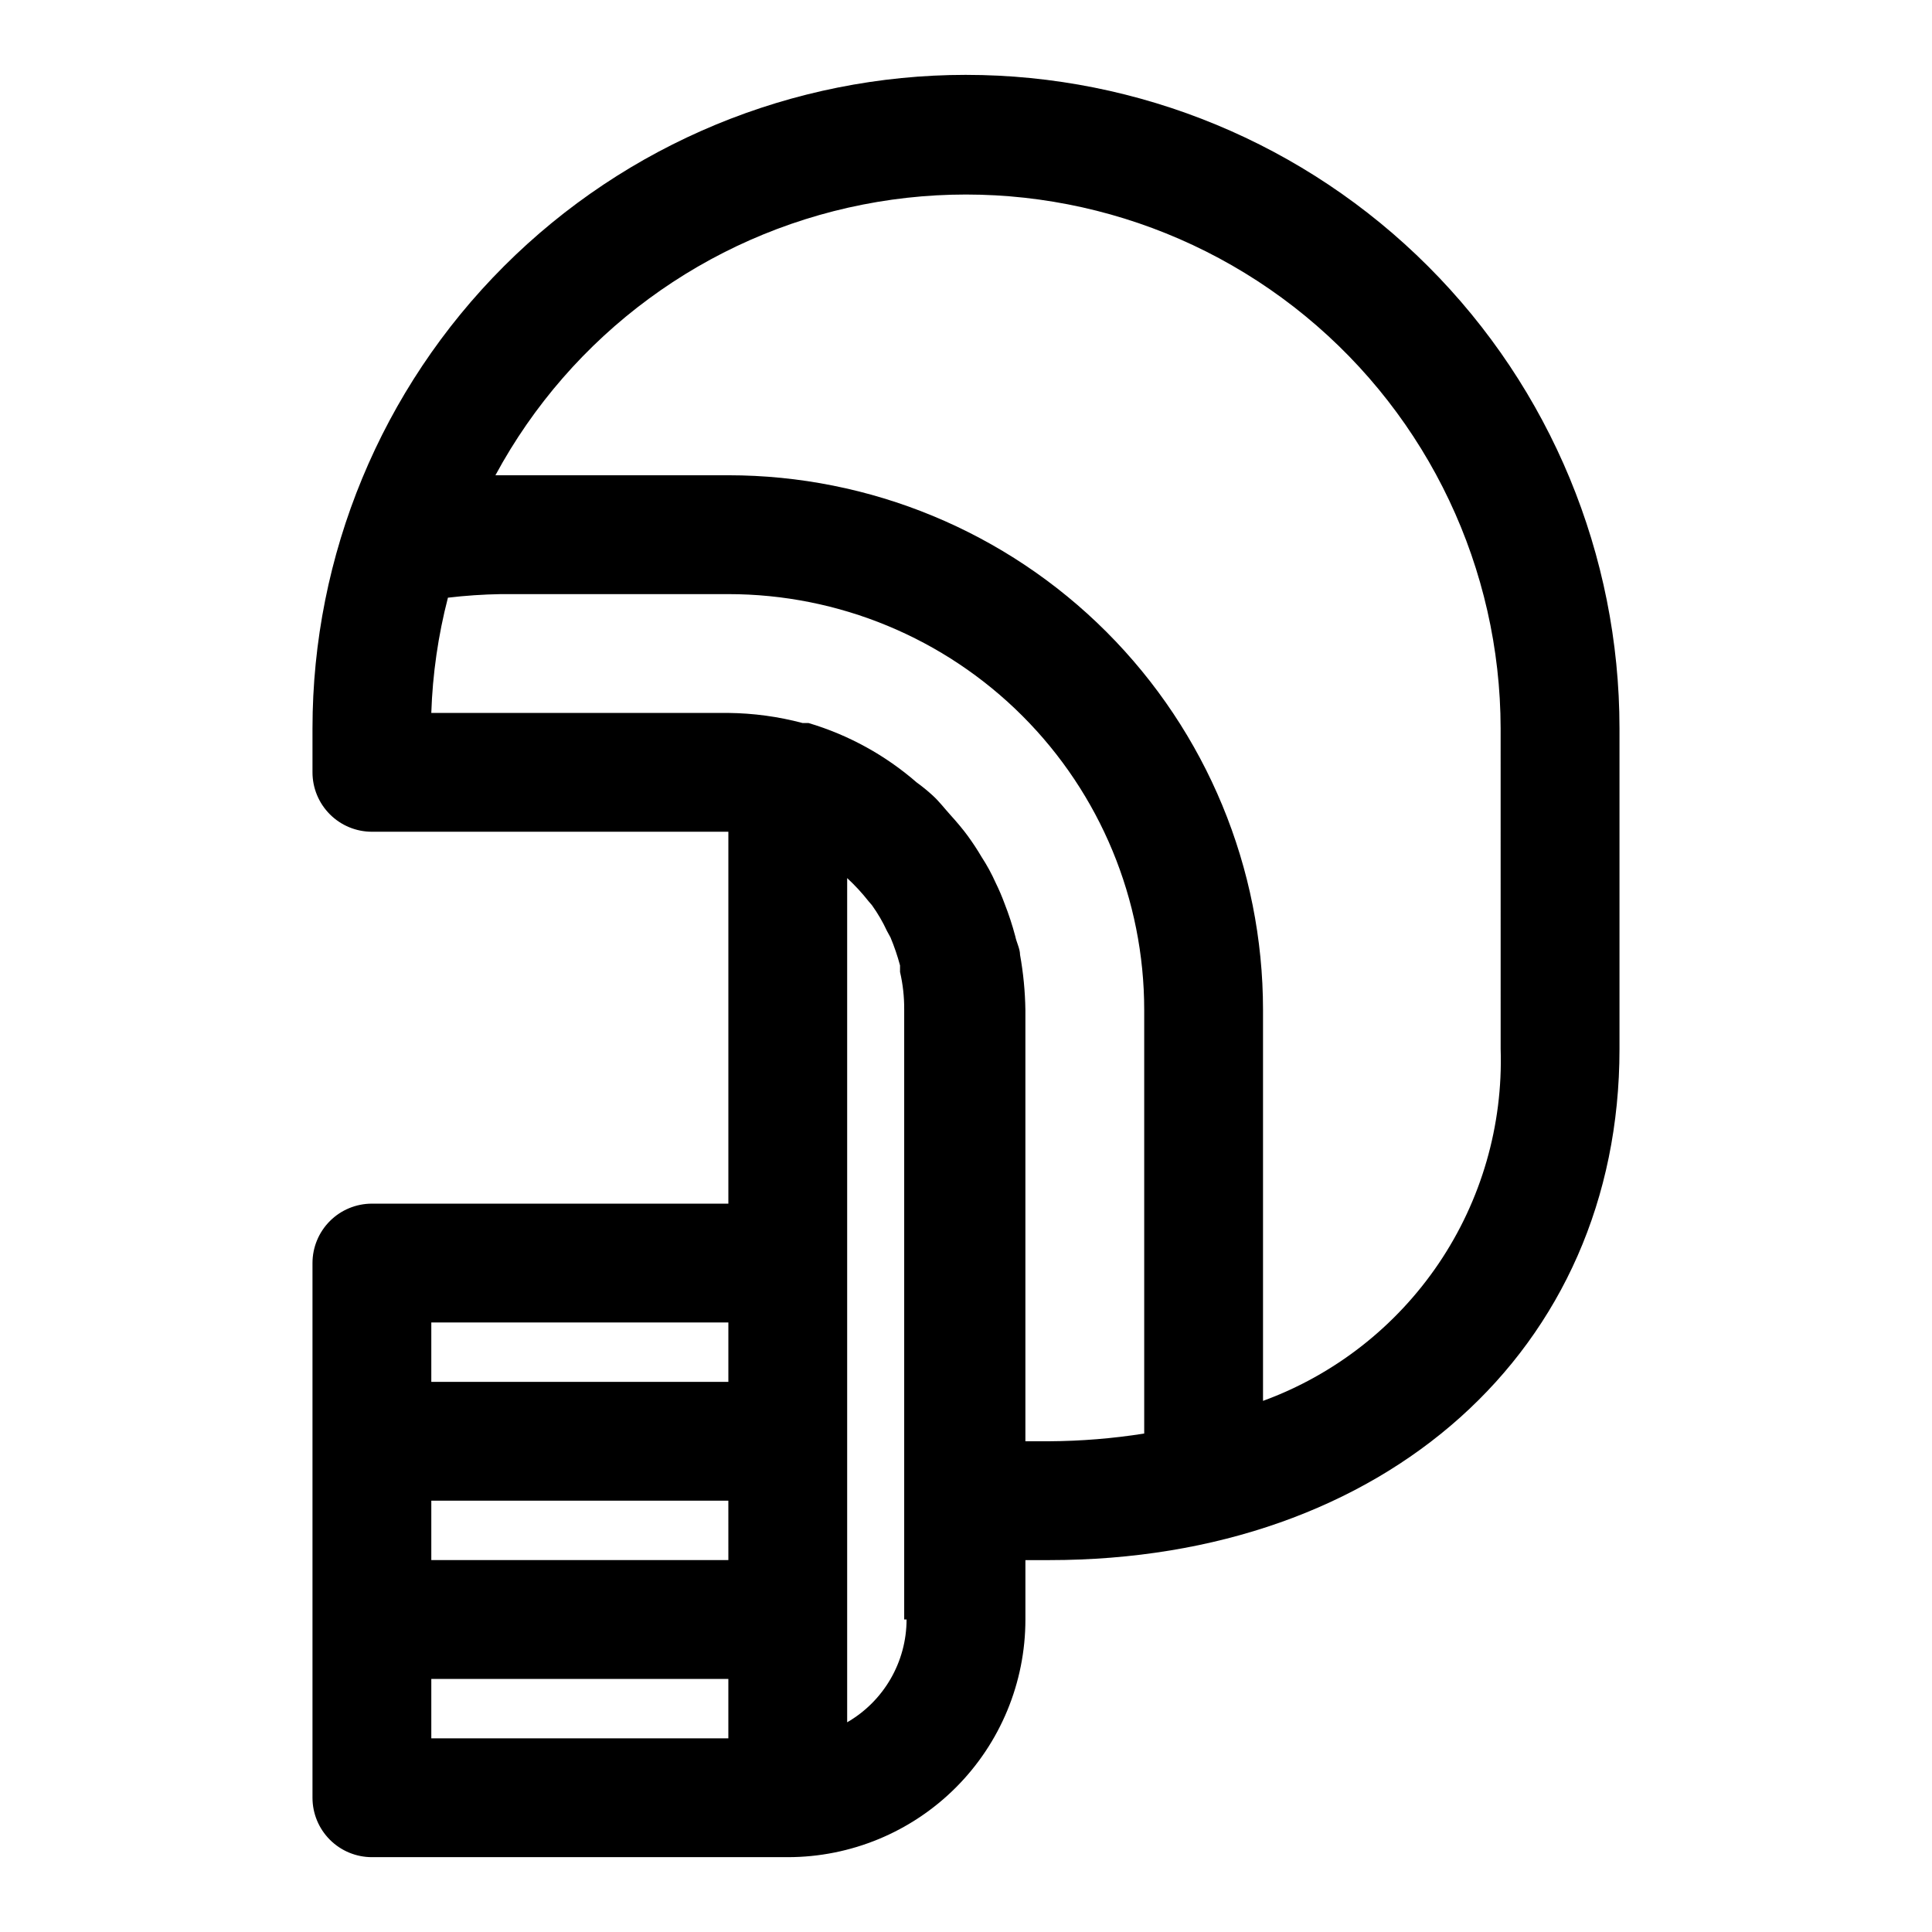 <?xml version="1.0" encoding="UTF-8"?>
<!-- Uploaded to: SVG Repo, www.svgrepo.com, Generator: SVG Repo Mixer Tools -->
<svg fill="#000000" width="800px" height="800px" version="1.1" viewBox="144 144 512 512" xmlns="http://www.w3.org/2000/svg">
 <path d="m400 163.84c-45.934 0-89.984 18.246-122.46 50.727-32.48 32.477-50.727 76.527-50.727 122.46v11.652-0.004c0 4.176 1.66 8.18 4.613 11.133 2.953 2.953 6.957 4.613 11.133 4.613h94.465v98.559h-94.465c-4.176 0-8.18 1.656-11.133 4.609-2.953 2.953-4.613 6.957-4.613 11.133v141.7c0 4.176 1.66 8.18 4.613 11.133s6.957 4.613 11.133 4.613h110.21c16.703 0 32.723-6.637 44.531-18.445 11.812-11.812 18.445-27.828 18.445-44.531v-15.746h6.297c88.953 0 151.14-55.734 151.14-135.4v-85.016c0-45.934-18.246-89.984-50.727-122.46-32.477-32.48-76.527-50.727-122.46-50.727zm-62.977 393.6h-78.723v-15.742h78.719zm0-62.977v15.742l-78.723 0.004v-15.746zm-78.723 94.465h78.719v15.742l-78.719 0.004zm125.95-15.742c-0.012 11.238-6.012 21.617-15.742 27.238v-223.72c2.047 1.891 3.945 3.945 5.668 6.137l0.945 1.102-0.004 0.004c1.523 2.129 2.84 4.394 3.938 6.769l0.945 1.73c1.004 2.406 1.844 4.879 2.519 7.398v1.734c0.754 3.25 1.125 6.578 1.102 9.918v161.69zm31.488-47.23v-114.3c-0.074-4.91-0.547-9.809-1.418-14.641 0-1.574-0.945-3.305-1.258-4.879v-0.004c-0.777-2.938-1.727-5.828-2.836-8.656-0.691-1.879-1.477-3.719-2.359-5.512-1.07-2.406-2.336-4.723-3.777-6.926-1.102-1.891-2.363-3.777-3.621-5.512-1.258-1.73-2.992-3.777-4.566-5.512-1.574-1.73-2.992-3.621-4.723-5.195-1.348-1.238-2.766-2.394-4.254-3.465-8.316-7.234-18.086-12.602-28.652-15.742h-1.574c-6.426-1.707-13.035-2.606-19.68-2.676h-78.723c0.34-10.312 1.82-20.555 4.41-30.543 4.652-0.551 9.328-0.867 14.012-0.945h60.301c29.227 0 57.262 11.609 77.93 32.277s32.277 48.703 32.277 77.93v112.25c-8.332 1.316-16.754 2-25.191 2.047zm125.95-103.91v-0.004c0.633 20.184-5.109 40.055-16.414 56.789-11.309 16.73-27.598 29.477-46.562 36.418v-103.6c0-37.578-14.93-73.621-41.5-100.2-26.574-26.57-62.617-41.5-100.2-41.5h-61.719c20.105-37.25 55.816-63.562 97.352-71.73 41.535-8.172 84.547 2.66 117.26 29.523 32.715 26.863 51.707 66.945 51.777 109.28z"/>
</svg>